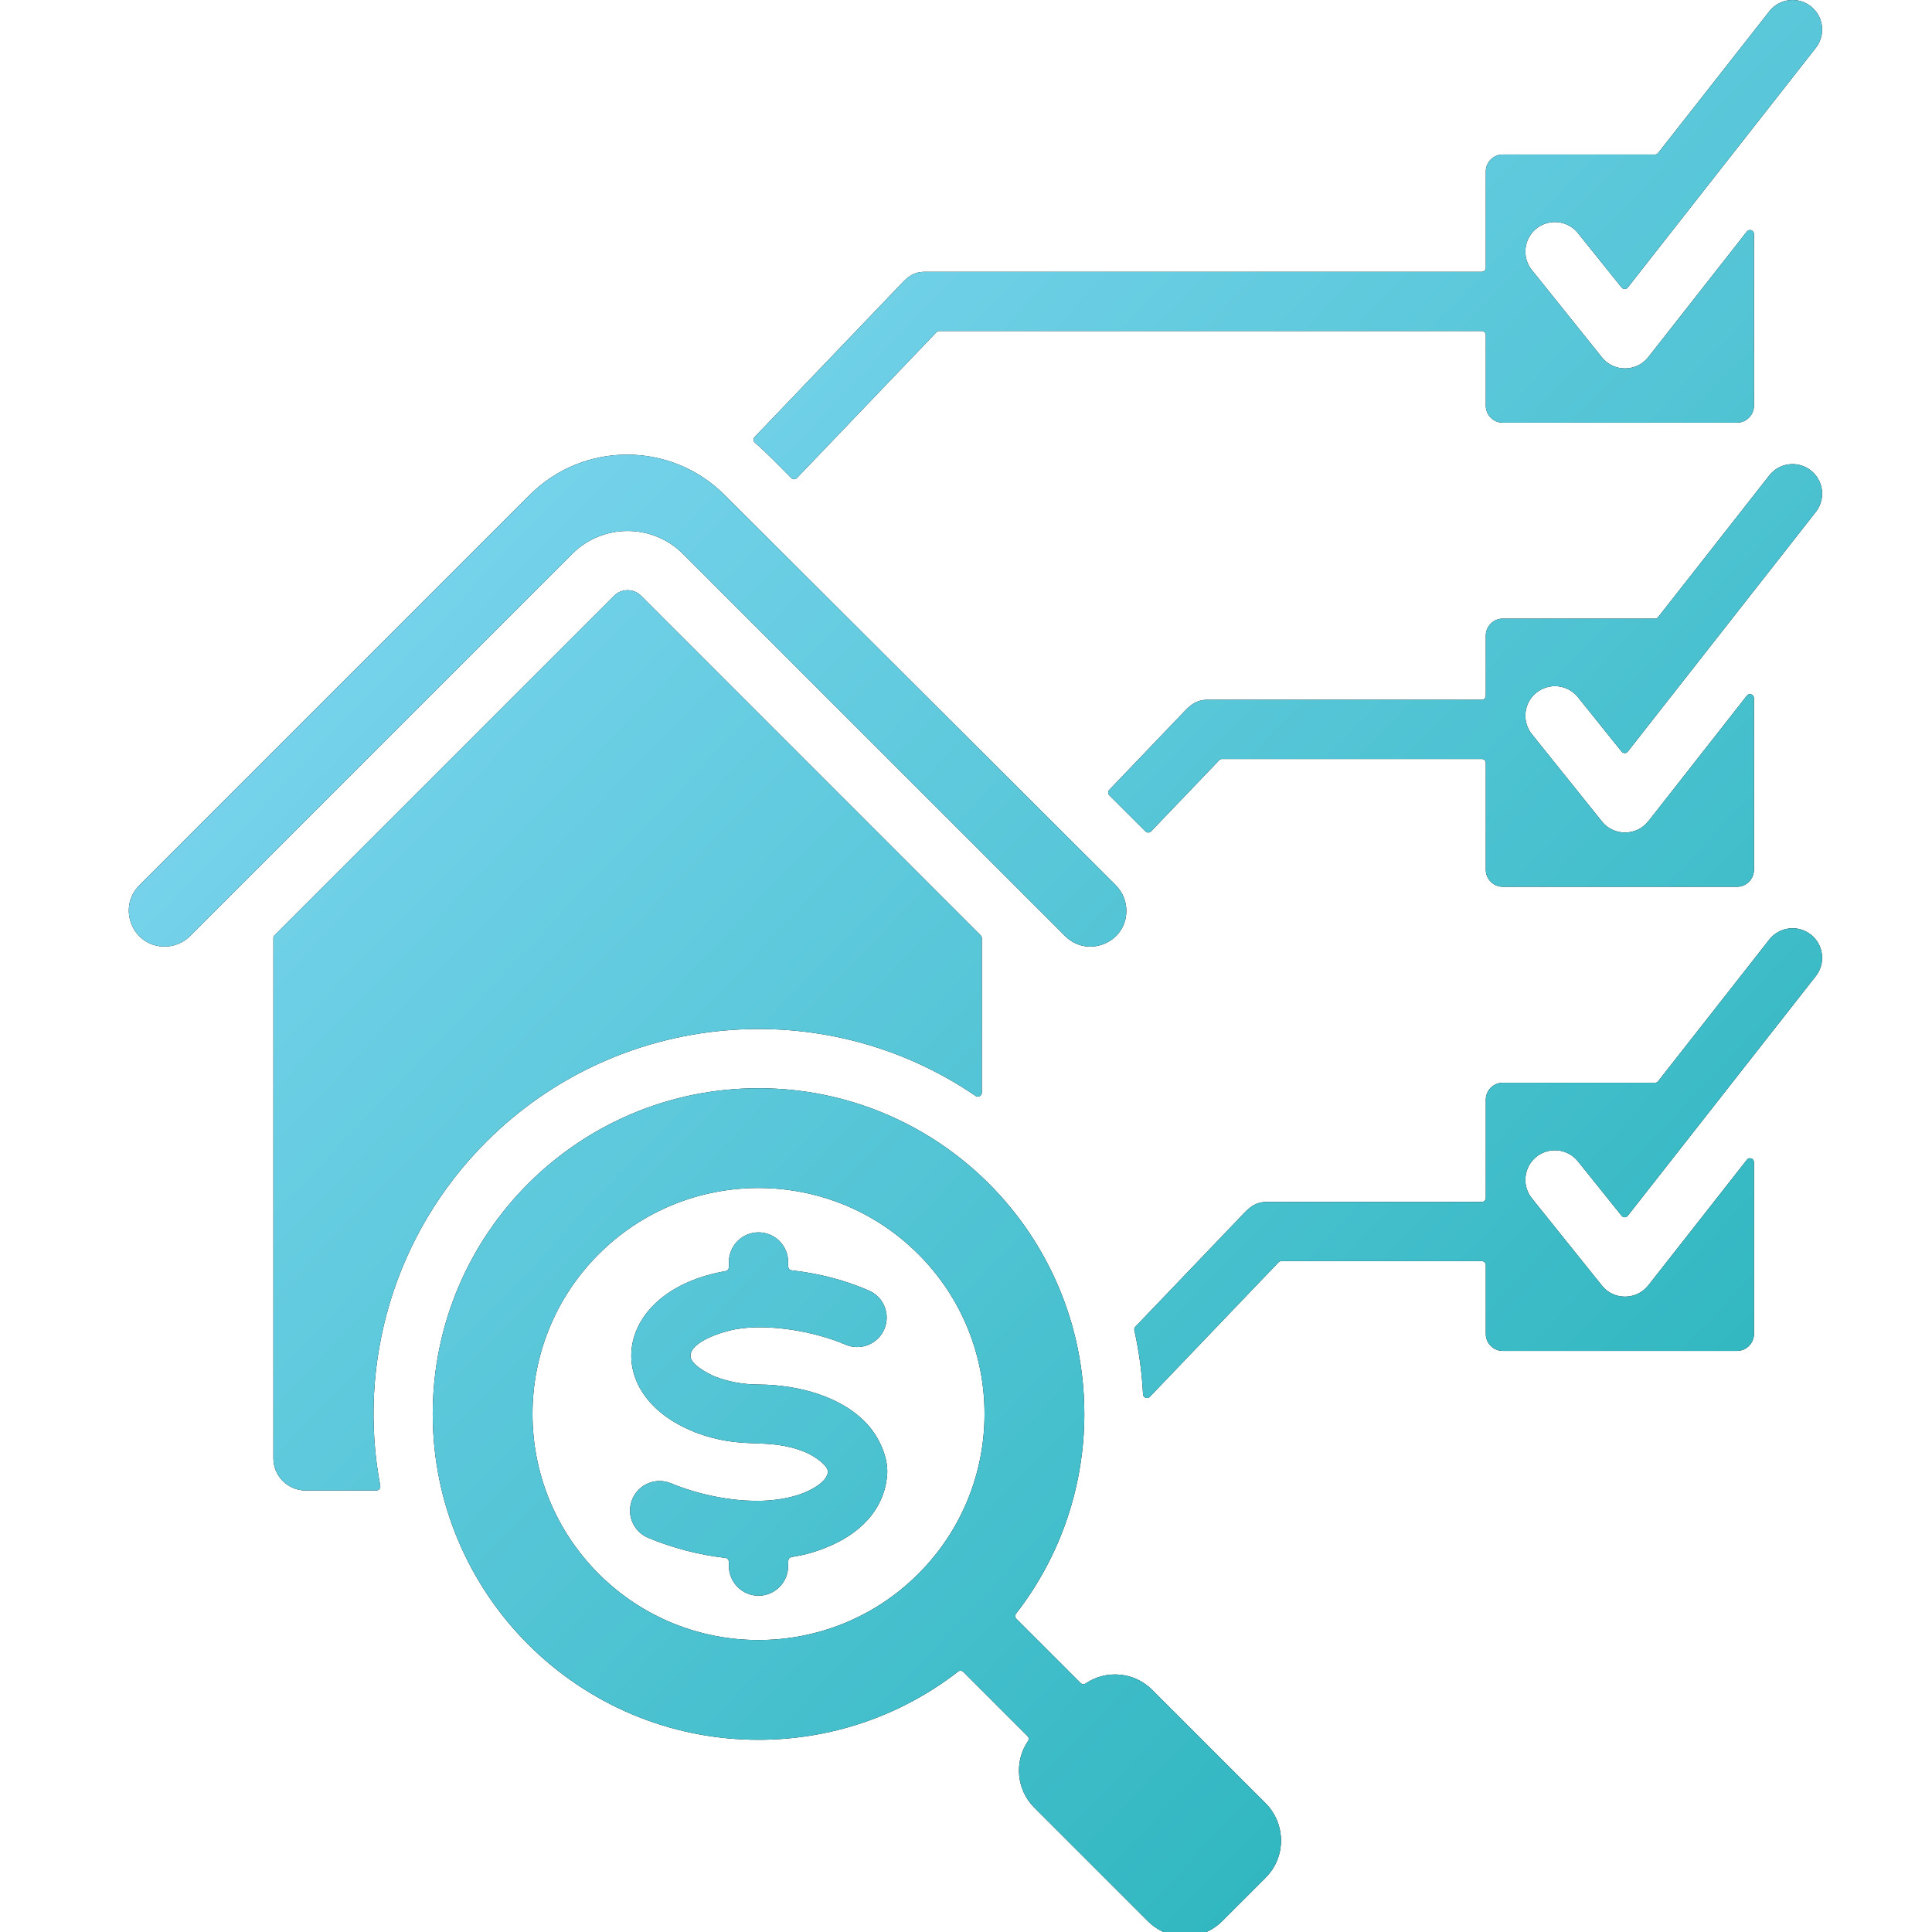 <svg width="60" height="60" viewBox="0 0 60 60" fill="none" xmlns="http://www.w3.org/2000/svg">
<g clip-path="url(#clip0_925_2009)">
<g clip-path="url(#clip1_925_2009)">
<path fill-rule="evenodd" clip-rule="evenodd" d="M15.102 35.459C19.207 31.355 25.611 30.827 30.3 34.037C30.318 34.05 30.34 34.057 30.362 34.058C30.384 34.06 30.406 34.055 30.426 34.044C30.446 34.034 30.462 34.018 30.474 33.999C30.485 33.98 30.491 33.958 30.491 33.936V29.135C30.492 29.119 30.489 29.103 30.482 29.088C30.476 29.073 30.467 29.059 30.456 29.048L19.909 18.501C19.679 18.272 19.302 18.272 19.072 18.501L8.525 29.048C8.514 29.059 8.505 29.073 8.499 29.088C8.492 29.103 8.489 29.119 8.49 29.135V45.29C8.49 45.838 8.939 46.288 9.487 46.288H11.688C11.706 46.288 11.724 46.284 11.741 46.276C11.757 46.269 11.771 46.258 11.783 46.244C11.794 46.23 11.803 46.214 11.807 46.196C11.812 46.178 11.812 46.16 11.809 46.142C11.091 42.341 12.232 38.329 15.102 35.459ZM51.398 33.626H46.666C46.38 33.626 46.143 33.863 46.143 34.149V37.203C46.143 37.236 46.13 37.267 46.107 37.29C46.084 37.313 46.053 37.326 46.02 37.326H39.356C38.999 37.326 38.823 37.48 38.625 37.686L35.26 41.202C35.246 41.217 35.235 41.235 35.23 41.254C35.224 41.273 35.224 41.294 35.229 41.314C35.374 41.967 35.464 42.632 35.498 43.301C35.499 43.325 35.507 43.348 35.521 43.367C35.535 43.386 35.555 43.401 35.577 43.409C35.6 43.418 35.624 43.419 35.648 43.414C35.671 43.408 35.692 43.396 35.709 43.379L39.705 39.203C39.717 39.191 39.73 39.181 39.746 39.175C39.761 39.168 39.777 39.165 39.794 39.165H46.02C46.053 39.165 46.084 39.178 46.107 39.201C46.13 39.224 46.143 39.255 46.143 39.288V41.431C46.143 41.717 46.38 41.953 46.666 41.953H53.947C54.233 41.953 54.47 41.716 54.47 41.431V36.093C54.47 35.977 54.323 35.926 54.251 36.018L51.188 39.921L51.188 39.92C50.827 40.378 50.122 40.389 49.752 39.928L47.574 37.215C47.421 37.025 47.35 36.783 47.377 36.541C47.403 36.299 47.524 36.078 47.714 35.925C47.903 35.773 48.146 35.702 48.388 35.728C48.629 35.755 48.851 35.876 49.003 36.065L50.361 37.757C50.372 37.771 50.387 37.783 50.404 37.791C50.42 37.799 50.439 37.803 50.457 37.803C50.476 37.803 50.494 37.798 50.51 37.79C50.527 37.782 50.541 37.77 50.553 37.756L56.399 30.305C56.546 30.113 56.611 29.871 56.581 29.631C56.551 29.391 56.427 29.173 56.237 29.024C56.047 28.875 55.806 28.806 55.566 28.834C55.326 28.861 55.107 28.981 54.955 29.169L51.494 33.58C51.483 33.595 51.468 33.606 51.452 33.614C51.435 33.623 51.417 33.627 51.398 33.626ZM46.143 10.403V12.603C46.143 12.889 46.38 13.126 46.666 13.126H53.947C54.233 13.126 54.47 12.889 54.47 12.603V7.266C54.47 7.15 54.323 7.099 54.251 7.19L51.188 11.093L51.188 11.093C50.827 11.551 50.122 11.562 49.752 11.101L47.574 8.387C47.498 8.293 47.442 8.186 47.408 8.07C47.374 7.954 47.364 7.833 47.377 7.713C47.39 7.594 47.426 7.478 47.484 7.372C47.542 7.266 47.62 7.173 47.714 7.098C47.808 7.022 47.915 6.966 48.031 6.932C48.147 6.898 48.268 6.888 48.388 6.901C48.507 6.914 48.623 6.95 48.729 7.008C48.835 7.066 48.928 7.144 49.003 7.238L50.361 8.929C50.372 8.943 50.387 8.955 50.404 8.963C50.42 8.971 50.439 8.975 50.457 8.975C50.476 8.975 50.494 8.971 50.51 8.962C50.527 8.954 50.541 8.942 50.553 8.928L56.399 1.477C56.546 1.285 56.611 1.043 56.581 0.803C56.551 0.564 56.427 0.346 56.237 0.196C56.047 0.047 55.806 -0.021 55.566 0.006C55.326 0.033 55.107 0.154 54.955 0.342L51.494 4.752C51.483 4.767 51.468 4.779 51.452 4.787C51.435 4.795 51.417 4.799 51.398 4.799H46.666C46.38 4.799 46.143 5.036 46.143 5.321V8.318C46.143 8.351 46.13 8.382 46.107 8.405C46.084 8.428 46.053 8.441 46.02 8.441H28.731C28.374 8.441 28.198 8.595 28 8.802L23.437 13.57C23.425 13.582 23.416 13.596 23.41 13.612C23.404 13.627 23.402 13.644 23.403 13.661C23.404 13.677 23.408 13.694 23.415 13.709C23.422 13.723 23.433 13.737 23.445 13.748C23.821 14.071 24.249 14.519 24.573 14.846C24.585 14.858 24.598 14.867 24.614 14.873C24.629 14.88 24.645 14.883 24.661 14.883C24.678 14.883 24.694 14.879 24.709 14.873C24.724 14.866 24.738 14.857 24.749 14.845L29.081 10.318C29.092 10.306 29.106 10.296 29.121 10.29C29.136 10.283 29.153 10.28 29.169 10.28H46.02C46.053 10.28 46.084 10.293 46.107 10.316C46.13 10.339 46.143 10.37 46.143 10.403ZM36.783 22.092C36.981 21.887 37.156 21.732 37.514 21.732H46.02C46.053 21.732 46.084 21.719 46.107 21.696C46.13 21.673 46.143 21.642 46.143 21.609V19.735C46.143 19.45 46.38 19.212 46.666 19.212H51.398C51.417 19.213 51.435 19.209 51.452 19.201C51.469 19.192 51.483 19.18 51.495 19.166L54.955 14.755C55.107 14.567 55.326 14.446 55.566 14.419C55.806 14.392 56.048 14.46 56.237 14.61C56.427 14.759 56.551 14.977 56.581 15.217C56.611 15.456 56.546 15.698 56.399 15.89L50.553 23.341C50.542 23.356 50.527 23.368 50.511 23.376C50.494 23.384 50.476 23.388 50.457 23.388C50.439 23.389 50.42 23.384 50.404 23.376C50.387 23.368 50.373 23.357 50.361 23.342L49.004 21.651C48.851 21.462 48.63 21.34 48.388 21.314C48.146 21.288 47.903 21.359 47.714 21.511C47.524 21.663 47.403 21.885 47.377 22.127C47.35 22.369 47.421 22.611 47.574 22.801L49.752 25.514C50.122 25.975 50.827 25.964 51.188 25.506L51.189 25.507L54.251 21.604C54.323 21.512 54.47 21.563 54.47 21.679V27.017C54.47 27.302 54.233 27.539 53.947 27.539H46.666C46.38 27.539 46.143 27.302 46.143 27.017V23.693C46.143 23.661 46.13 23.63 46.107 23.607C46.084 23.584 46.053 23.571 46.02 23.571H37.953C37.936 23.57 37.919 23.574 37.904 23.58C37.889 23.587 37.875 23.596 37.864 23.608L35.75 25.817C35.739 25.829 35.725 25.839 35.71 25.845C35.695 25.852 35.679 25.855 35.663 25.855C35.646 25.856 35.63 25.853 35.615 25.846C35.6 25.84 35.586 25.831 35.575 25.82L34.453 24.701C34.43 24.678 34.417 24.647 34.417 24.615C34.416 24.583 34.429 24.552 34.451 24.529L36.783 22.092ZM21.209 17.201C20.261 16.253 18.719 16.253 17.772 17.201L5.9 29.073C5.796 29.176 5.673 29.258 5.538 29.313C5.403 29.369 5.258 29.397 5.112 29.396C4.106 29.396 3.638 28.184 4.325 27.497L16.451 15.371C18.12 13.701 20.83 13.704 22.497 15.366L34.658 27.496L34.656 27.498C34.759 27.601 34.841 27.724 34.896 27.859C34.952 27.994 34.98 28.139 34.98 28.285C34.98 29.291 33.767 29.759 33.081 29.073L21.209 17.201ZM27.462 41.281C27.414 41.392 27.345 41.492 27.259 41.575C27.173 41.659 27.071 41.725 26.959 41.769C26.847 41.814 26.728 41.836 26.608 41.834C26.487 41.832 26.369 41.807 26.258 41.759C25.348 41.365 23.905 41.09 22.838 41.282C22.443 41.353 21.438 41.663 21.443 42.115C21.446 42.358 21.917 42.627 22.21 42.754L22.21 42.752C22.656 42.923 23.091 42.995 23.57 42.998C24.757 43.005 26.142 43.351 26.948 44.247C27.311 44.65 27.592 45.274 27.552 45.793L27.552 45.793C27.465 46.909 26.673 47.67 25.606 48.079L25.607 48.08C24.482 48.513 24.476 48.178 24.476 48.636C24.476 48.88 24.38 49.114 24.207 49.286C24.035 49.459 23.801 49.556 23.557 49.556C23.313 49.556 23.079 49.459 22.907 49.286C22.734 49.114 22.637 48.88 22.637 48.636C22.637 48.539 22.66 48.397 22.529 48.382C21.702 48.287 20.893 48.077 20.125 47.757C19.902 47.663 19.726 47.484 19.634 47.259C19.542 47.035 19.543 46.784 19.636 46.56C19.729 46.336 19.906 46.158 20.13 46.065C20.353 45.972 20.605 45.97 20.829 46.062C21.991 46.544 23.705 46.848 24.945 46.37L24.946 46.37C25.256 46.246 25.672 46.009 25.71 45.728C25.739 45.507 25.251 45.192 24.981 45.086C23.753 44.606 23.111 45.065 21.556 44.469L21.557 44.466C18.599 43.286 19.064 40.081 22.535 39.475C22.663 39.452 22.637 39.312 22.637 39.191C22.637 38.948 22.734 38.714 22.906 38.541C23.079 38.369 23.313 38.272 23.557 38.272C23.8 38.272 24.035 38.369 24.207 38.541C24.379 38.714 24.476 38.948 24.476 39.191C24.476 39.294 24.453 39.436 24.585 39.451C25.44 39.549 26.224 39.749 26.984 40.078C27.094 40.126 27.194 40.194 27.278 40.281C27.362 40.367 27.428 40.469 27.472 40.581C27.516 40.692 27.538 40.812 27.537 40.932C27.535 41.052 27.509 41.171 27.462 41.281ZM33.675 43.914C33.675 46.104 32.968 48.294 31.555 50.112C31.537 50.136 31.527 50.165 31.529 50.195C31.531 50.225 31.544 50.253 31.565 50.274L33.559 52.267C33.579 52.288 33.605 52.3 33.634 52.303C33.662 52.306 33.691 52.298 33.714 52.282C34.355 51.848 35.224 51.921 35.781 52.479L39.306 56.004C39.937 56.634 39.947 57.682 39.305 58.311L39.306 58.313L37.956 59.663C37.324 60.295 36.287 60.303 35.647 59.663L32.122 56.138C31.564 55.58 31.491 54.711 31.925 54.071C31.942 54.048 31.949 54.019 31.946 53.991C31.944 53.962 31.931 53.936 31.911 53.916L29.917 51.922C29.896 51.901 29.868 51.888 29.838 51.886C29.808 51.884 29.779 51.893 29.755 51.912C27.937 53.325 25.747 54.031 23.557 54.031C17.969 54.031 13.439 49.502 13.439 43.914C13.439 38.326 17.969 33.796 23.557 33.796C29.145 33.796 33.675 38.326 33.675 43.914ZM28.52 38.95C31.261 41.691 31.261 46.136 28.52 48.877C25.779 51.618 21.334 51.618 18.593 48.877C15.852 46.136 15.852 41.691 18.593 38.95C21.334 36.209 25.779 36.209 28.52 38.95Z" fill="black"/>
<path fill-rule="evenodd" clip-rule="evenodd" d="M15.102 35.459C19.207 31.355 25.611 30.827 30.3 34.037C30.318 34.05 30.34 34.057 30.362 34.058C30.384 34.06 30.406 34.055 30.426 34.044C30.446 34.034 30.462 34.018 30.474 33.999C30.485 33.98 30.491 33.958 30.491 33.936V29.135C30.492 29.119 30.489 29.103 30.482 29.088C30.476 29.073 30.467 29.059 30.456 29.048L19.909 18.501C19.679 18.272 19.302 18.272 19.072 18.501L8.525 29.048C8.514 29.059 8.505 29.073 8.499 29.088C8.492 29.103 8.489 29.119 8.49 29.135V45.29C8.49 45.838 8.939 46.288 9.487 46.288H11.688C11.706 46.288 11.724 46.284 11.741 46.276C11.757 46.269 11.771 46.258 11.783 46.244C11.794 46.23 11.803 46.214 11.807 46.196C11.812 46.178 11.812 46.16 11.809 46.142C11.091 42.341 12.232 38.329 15.102 35.459ZM51.398 33.626H46.666C46.38 33.626 46.143 33.863 46.143 34.149V37.203C46.143 37.236 46.13 37.267 46.107 37.29C46.084 37.313 46.053 37.326 46.02 37.326H39.356C38.999 37.326 38.823 37.48 38.625 37.686L35.26 41.202C35.246 41.217 35.235 41.235 35.23 41.254C35.224 41.273 35.224 41.294 35.229 41.314C35.374 41.967 35.464 42.632 35.498 43.301C35.499 43.325 35.507 43.348 35.521 43.367C35.535 43.386 35.555 43.401 35.577 43.409C35.6 43.418 35.624 43.419 35.648 43.414C35.671 43.408 35.692 43.396 35.709 43.379L39.705 39.203C39.717 39.191 39.73 39.181 39.746 39.175C39.761 39.168 39.777 39.165 39.794 39.165H46.02C46.053 39.165 46.084 39.178 46.107 39.201C46.13 39.224 46.143 39.255 46.143 39.288V41.431C46.143 41.717 46.38 41.953 46.666 41.953H53.947C54.233 41.953 54.47 41.716 54.47 41.431V36.093C54.47 35.977 54.323 35.926 54.251 36.018L51.188 39.921L51.188 39.92C50.827 40.378 50.122 40.389 49.752 39.928L47.574 37.215C47.421 37.025 47.35 36.783 47.377 36.541C47.403 36.299 47.524 36.078 47.714 35.925C47.903 35.773 48.146 35.702 48.388 35.728C48.629 35.755 48.851 35.876 49.003 36.065L50.361 37.757C50.372 37.771 50.387 37.783 50.404 37.791C50.42 37.799 50.439 37.803 50.457 37.803C50.476 37.803 50.494 37.798 50.51 37.79C50.527 37.782 50.541 37.77 50.553 37.756L56.399 30.305C56.546 30.113 56.611 29.871 56.581 29.631C56.551 29.391 56.427 29.173 56.237 29.024C56.047 28.875 55.806 28.806 55.566 28.834C55.326 28.861 55.107 28.981 54.955 29.169L51.494 33.58C51.483 33.595 51.468 33.606 51.452 33.614C51.435 33.623 51.417 33.627 51.398 33.626ZM46.143 10.403V12.603C46.143 12.889 46.38 13.126 46.666 13.126H53.947C54.233 13.126 54.47 12.889 54.47 12.603V7.266C54.47 7.15 54.323 7.099 54.251 7.19L51.188 11.093L51.188 11.093C50.827 11.551 50.122 11.562 49.752 11.101L47.574 8.387C47.498 8.293 47.442 8.186 47.408 8.07C47.374 7.954 47.364 7.833 47.377 7.713C47.39 7.594 47.426 7.478 47.484 7.372C47.542 7.266 47.62 7.173 47.714 7.098C47.808 7.022 47.915 6.966 48.031 6.932C48.147 6.898 48.268 6.888 48.388 6.901C48.507 6.914 48.623 6.95 48.729 7.008C48.835 7.066 48.928 7.144 49.003 7.238L50.361 8.929C50.372 8.943 50.387 8.955 50.404 8.963C50.42 8.971 50.439 8.975 50.457 8.975C50.476 8.975 50.494 8.971 50.51 8.962C50.527 8.954 50.541 8.942 50.553 8.928L56.399 1.477C56.546 1.285 56.611 1.043 56.581 0.803C56.551 0.564 56.427 0.346 56.237 0.196C56.047 0.047 55.806 -0.021 55.566 0.006C55.326 0.033 55.107 0.154 54.955 0.342L51.494 4.752C51.483 4.767 51.468 4.779 51.452 4.787C51.435 4.795 51.417 4.799 51.398 4.799H46.666C46.38 4.799 46.143 5.036 46.143 5.321V8.318C46.143 8.351 46.13 8.382 46.107 8.405C46.084 8.428 46.053 8.441 46.02 8.441H28.731C28.374 8.441 28.198 8.595 28 8.802L23.437 13.57C23.425 13.582 23.416 13.596 23.41 13.612C23.404 13.627 23.402 13.644 23.403 13.661C23.404 13.677 23.408 13.694 23.415 13.709C23.422 13.723 23.433 13.737 23.445 13.748C23.821 14.071 24.249 14.519 24.573 14.846C24.585 14.858 24.598 14.867 24.614 14.873C24.629 14.88 24.645 14.883 24.661 14.883C24.678 14.883 24.694 14.879 24.709 14.873C24.724 14.866 24.738 14.857 24.749 14.845L29.081 10.318C29.092 10.306 29.106 10.296 29.121 10.29C29.136 10.283 29.153 10.28 29.169 10.28H46.02C46.053 10.28 46.084 10.293 46.107 10.316C46.13 10.339 46.143 10.37 46.143 10.403ZM36.783 22.092C36.981 21.887 37.156 21.732 37.514 21.732H46.02C46.053 21.732 46.084 21.719 46.107 21.696C46.13 21.673 46.143 21.642 46.143 21.609V19.735C46.143 19.45 46.38 19.212 46.666 19.212H51.398C51.417 19.213 51.435 19.209 51.452 19.201C51.469 19.192 51.483 19.18 51.495 19.166L54.955 14.755C55.107 14.567 55.326 14.446 55.566 14.419C55.806 14.392 56.048 14.46 56.237 14.61C56.427 14.759 56.551 14.977 56.581 15.217C56.611 15.456 56.546 15.698 56.399 15.89L50.553 23.341C50.542 23.356 50.527 23.368 50.511 23.376C50.494 23.384 50.476 23.388 50.457 23.388C50.439 23.389 50.42 23.384 50.404 23.376C50.387 23.368 50.373 23.357 50.361 23.342L49.004 21.651C48.851 21.462 48.63 21.34 48.388 21.314C48.146 21.288 47.903 21.359 47.714 21.511C47.524 21.663 47.403 21.885 47.377 22.127C47.35 22.369 47.421 22.611 47.574 22.801L49.752 25.514C50.122 25.975 50.827 25.964 51.188 25.506L51.189 25.507L54.251 21.604C54.323 21.512 54.47 21.563 54.47 21.679V27.017C54.47 27.302 54.233 27.539 53.947 27.539H46.666C46.38 27.539 46.143 27.302 46.143 27.017V23.693C46.143 23.661 46.13 23.63 46.107 23.607C46.084 23.584 46.053 23.571 46.02 23.571H37.953C37.936 23.57 37.919 23.574 37.904 23.58C37.889 23.587 37.875 23.596 37.864 23.608L35.75 25.817C35.739 25.829 35.725 25.839 35.71 25.845C35.695 25.852 35.679 25.855 35.663 25.855C35.646 25.856 35.63 25.853 35.615 25.846C35.6 25.84 35.586 25.831 35.575 25.82L34.453 24.701C34.43 24.678 34.417 24.647 34.417 24.615C34.416 24.583 34.429 24.552 34.451 24.529L36.783 22.092ZM21.209 17.201C20.261 16.253 18.719 16.253 17.772 17.201L5.9 29.073C5.796 29.176 5.673 29.258 5.538 29.313C5.403 29.369 5.258 29.397 5.112 29.396C4.106 29.396 3.638 28.184 4.325 27.497L16.451 15.371C18.12 13.701 20.83 13.704 22.497 15.366L34.658 27.496L34.656 27.498C34.759 27.601 34.841 27.724 34.896 27.859C34.952 27.994 34.98 28.139 34.98 28.285C34.98 29.291 33.767 29.759 33.081 29.073L21.209 17.201ZM27.462 41.281C27.414 41.392 27.345 41.492 27.259 41.575C27.173 41.659 27.071 41.725 26.959 41.769C26.847 41.814 26.728 41.836 26.608 41.834C26.487 41.832 26.369 41.807 26.258 41.759C25.348 41.365 23.905 41.09 22.838 41.282C22.443 41.353 21.438 41.663 21.443 42.115C21.446 42.358 21.917 42.627 22.21 42.754L22.21 42.752C22.656 42.923 23.091 42.995 23.57 42.998C24.757 43.005 26.142 43.351 26.948 44.247C27.311 44.65 27.592 45.274 27.552 45.793L27.552 45.793C27.465 46.909 26.673 47.67 25.606 48.079L25.607 48.08C24.482 48.513 24.476 48.178 24.476 48.636C24.476 48.88 24.38 49.114 24.207 49.286C24.035 49.459 23.801 49.556 23.557 49.556C23.313 49.556 23.079 49.459 22.907 49.286C22.734 49.114 22.637 48.88 22.637 48.636C22.637 48.539 22.66 48.397 22.529 48.382C21.702 48.287 20.893 48.077 20.125 47.757C19.902 47.663 19.726 47.484 19.634 47.259C19.542 47.035 19.543 46.784 19.636 46.56C19.729 46.336 19.906 46.158 20.13 46.065C20.353 45.972 20.605 45.97 20.829 46.062C21.991 46.544 23.705 46.848 24.945 46.37L24.946 46.37C25.256 46.246 25.672 46.009 25.71 45.728C25.739 45.507 25.251 45.192 24.981 45.086C23.753 44.606 23.111 45.065 21.556 44.469L21.557 44.466C18.599 43.286 19.064 40.081 22.535 39.475C22.663 39.452 22.637 39.312 22.637 39.191C22.637 38.948 22.734 38.714 22.906 38.541C23.079 38.369 23.313 38.272 23.557 38.272C23.8 38.272 24.035 38.369 24.207 38.541C24.379 38.714 24.476 38.948 24.476 39.191C24.476 39.294 24.453 39.436 24.585 39.451C25.44 39.549 26.224 39.749 26.984 40.078C27.094 40.126 27.194 40.194 27.278 40.281C27.362 40.367 27.428 40.469 27.472 40.581C27.516 40.692 27.538 40.812 27.537 40.932C27.535 41.052 27.509 41.171 27.462 41.281ZM33.675 43.914C33.675 46.104 32.968 48.294 31.555 50.112C31.537 50.136 31.527 50.165 31.529 50.195C31.531 50.225 31.544 50.253 31.565 50.274L33.559 52.267C33.579 52.288 33.605 52.3 33.634 52.303C33.662 52.306 33.691 52.298 33.714 52.282C34.355 51.848 35.224 51.921 35.781 52.479L39.306 56.004C39.937 56.634 39.947 57.682 39.305 58.311L39.306 58.313L37.956 59.663C37.324 60.295 36.287 60.303 35.647 59.663L32.122 56.138C31.564 55.58 31.491 54.711 31.925 54.071C31.942 54.048 31.949 54.019 31.946 53.991C31.944 53.962 31.931 53.936 31.911 53.916L29.917 51.922C29.896 51.901 29.868 51.888 29.838 51.886C29.808 51.884 29.779 51.893 29.755 51.912C27.937 53.325 25.747 54.031 23.557 54.031C17.969 54.031 13.439 49.502 13.439 43.914C13.439 38.326 17.969 33.796 23.557 33.796C29.145 33.796 33.675 38.326 33.675 43.914ZM28.52 38.95C31.261 41.691 31.261 46.136 28.52 48.877C25.779 51.618 21.334 51.618 18.593 48.877C15.852 46.136 15.852 41.691 18.593 38.95C21.334 36.209 25.779 36.209 28.52 38.95Z" fill="url(#paint0_linear_925_2009)"/>
</g>
</g>
<defs>
<linearGradient id="paint0_linear_925_2009" x1="2.588" y1="-4.654" x2="61.03" y2="51.352" gradientUnits="userSpaceOnUse">
<stop stop-color="#97E0FF"/>
<stop offset="1" stop-color="#22B1B7"/>
</linearGradient>
<clipPath id="clip0_925_2009">
<rect width="60" height="60" fill="white"/>
</clipPath>
<clipPath id="clip1_925_2009">
<rect width="60" height="60" fill="white"/>
</clipPath>
</defs>
</svg>
